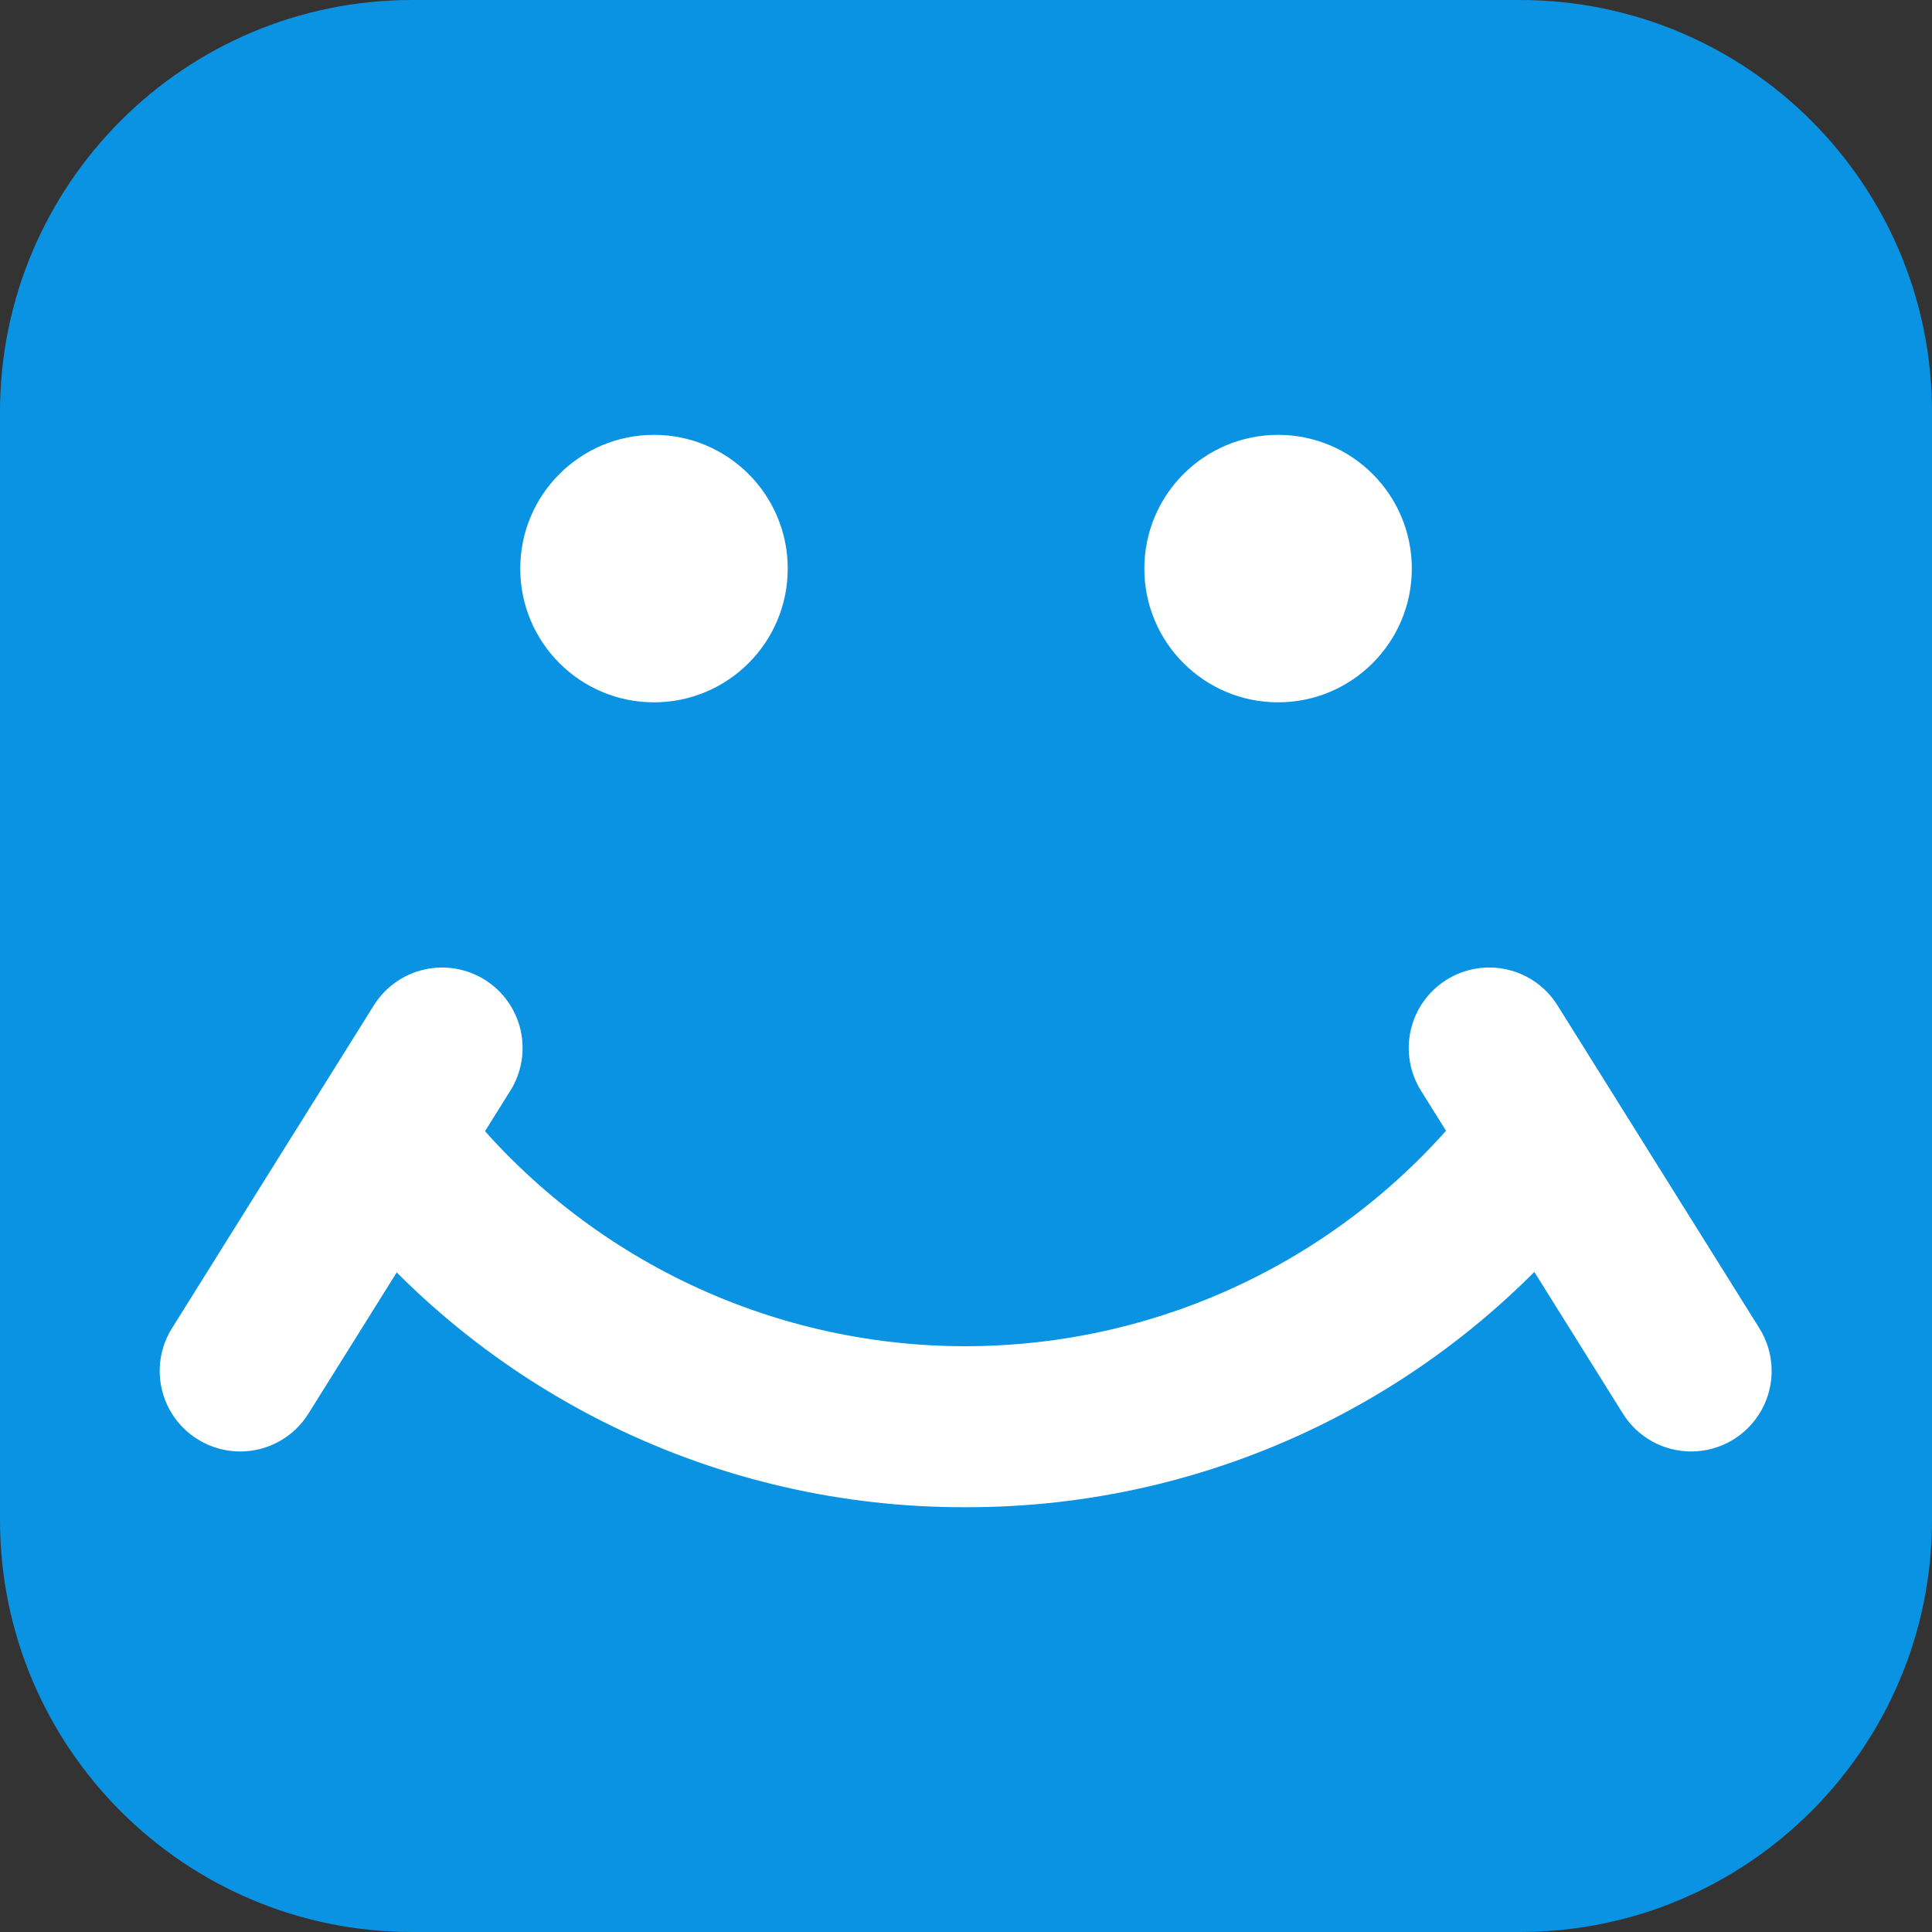 <svg width="100" height="100" viewBox="0 0 100 100" fill="none" xmlns="http://www.w3.org/2000/svg">
<rect x="0" y="0" width="100" height="100" fill="#333333" stroke="none"/>
<g clip-path="url(#clip0_241_15)">
<path d="M78.667 0H21.333C9.551 0 0 9.551 0 21.333V78.667C0 90.449 9.551 100 21.333 100H78.667C90.449 100 100 90.449 100 78.667V21.333C100 9.551 90.449 0 78.667 0Z" fill="#0A93E2"/>
<path d="M33.85 36.352C37.673 36.352 40.773 33.253 40.773 29.43C40.773 25.607 37.673 22.508 33.85 22.508C30.028 22.508 26.928 25.607 26.928 29.43C26.928 33.253 30.028 36.352 33.85 36.352Z" fill="white"/>
<path d="M66.153 36.352C69.976 36.352 73.075 33.253 73.075 29.43C73.075 25.607 69.976 22.508 66.153 22.508C62.33 22.508 59.231 25.607 59.231 29.43C59.231 33.253 62.33 36.352 66.153 36.352Z" fill="white"/>
<path d="M12.427 75.128C11.683 75.127 10.954 74.927 10.313 74.549C9.673 74.171 9.146 73.629 8.786 72.979C8.426 72.328 8.247 71.593 8.267 70.85C8.286 70.107 8.505 69.382 8.899 68.752L19.358 52.024C19.946 51.091 20.88 50.429 21.955 50.184C23.03 49.938 24.158 50.128 25.093 50.713C26.028 51.298 26.693 52.229 26.942 53.303C27.191 54.378 27.004 55.507 26.422 56.443L15.963 73.171C15.588 73.771 15.067 74.265 14.448 74.608C13.83 74.95 13.134 75.129 12.427 75.128V75.128Z" fill="white"/>
<path d="M49.964 78.013C43.626 78.031 37.369 76.595 31.674 73.814C25.978 71.034 20.997 66.985 17.112 61.977L23.68 56.846C26.796 60.842 30.782 64.074 35.335 66.298C39.888 68.522 44.888 69.678 49.954 69.68C55.021 69.681 60.022 68.528 64.576 66.307C69.13 64.086 73.118 60.856 76.237 56.862L82.8 61.993C78.916 66.996 73.936 71.041 68.243 73.819C62.551 76.596 56.297 78.031 49.964 78.013V78.013Z" fill="white"/>
<path d="M87.539 75.128C86.832 75.129 86.136 74.95 85.517 74.608C84.898 74.265 84.377 73.771 84.003 73.171L73.543 56.443C72.962 55.507 72.775 54.377 73.024 53.303C73.273 52.229 73.938 51.297 74.873 50.713C75.808 50.128 76.936 49.938 78.011 50.183C79.086 50.429 80.019 51.091 80.607 52.024L91.067 68.752C91.461 69.382 91.679 70.107 91.699 70.85C91.719 71.593 91.54 72.328 91.18 72.978C90.82 73.629 90.292 74.171 89.652 74.549C89.012 74.927 88.282 75.127 87.539 75.128H87.539Z" fill="white"/>
</g>
<defs>
<clipPath id="clip0_241_15">
<rect width="100" height="100" fill="white"/>
</clipPath>
</defs>
</svg>
